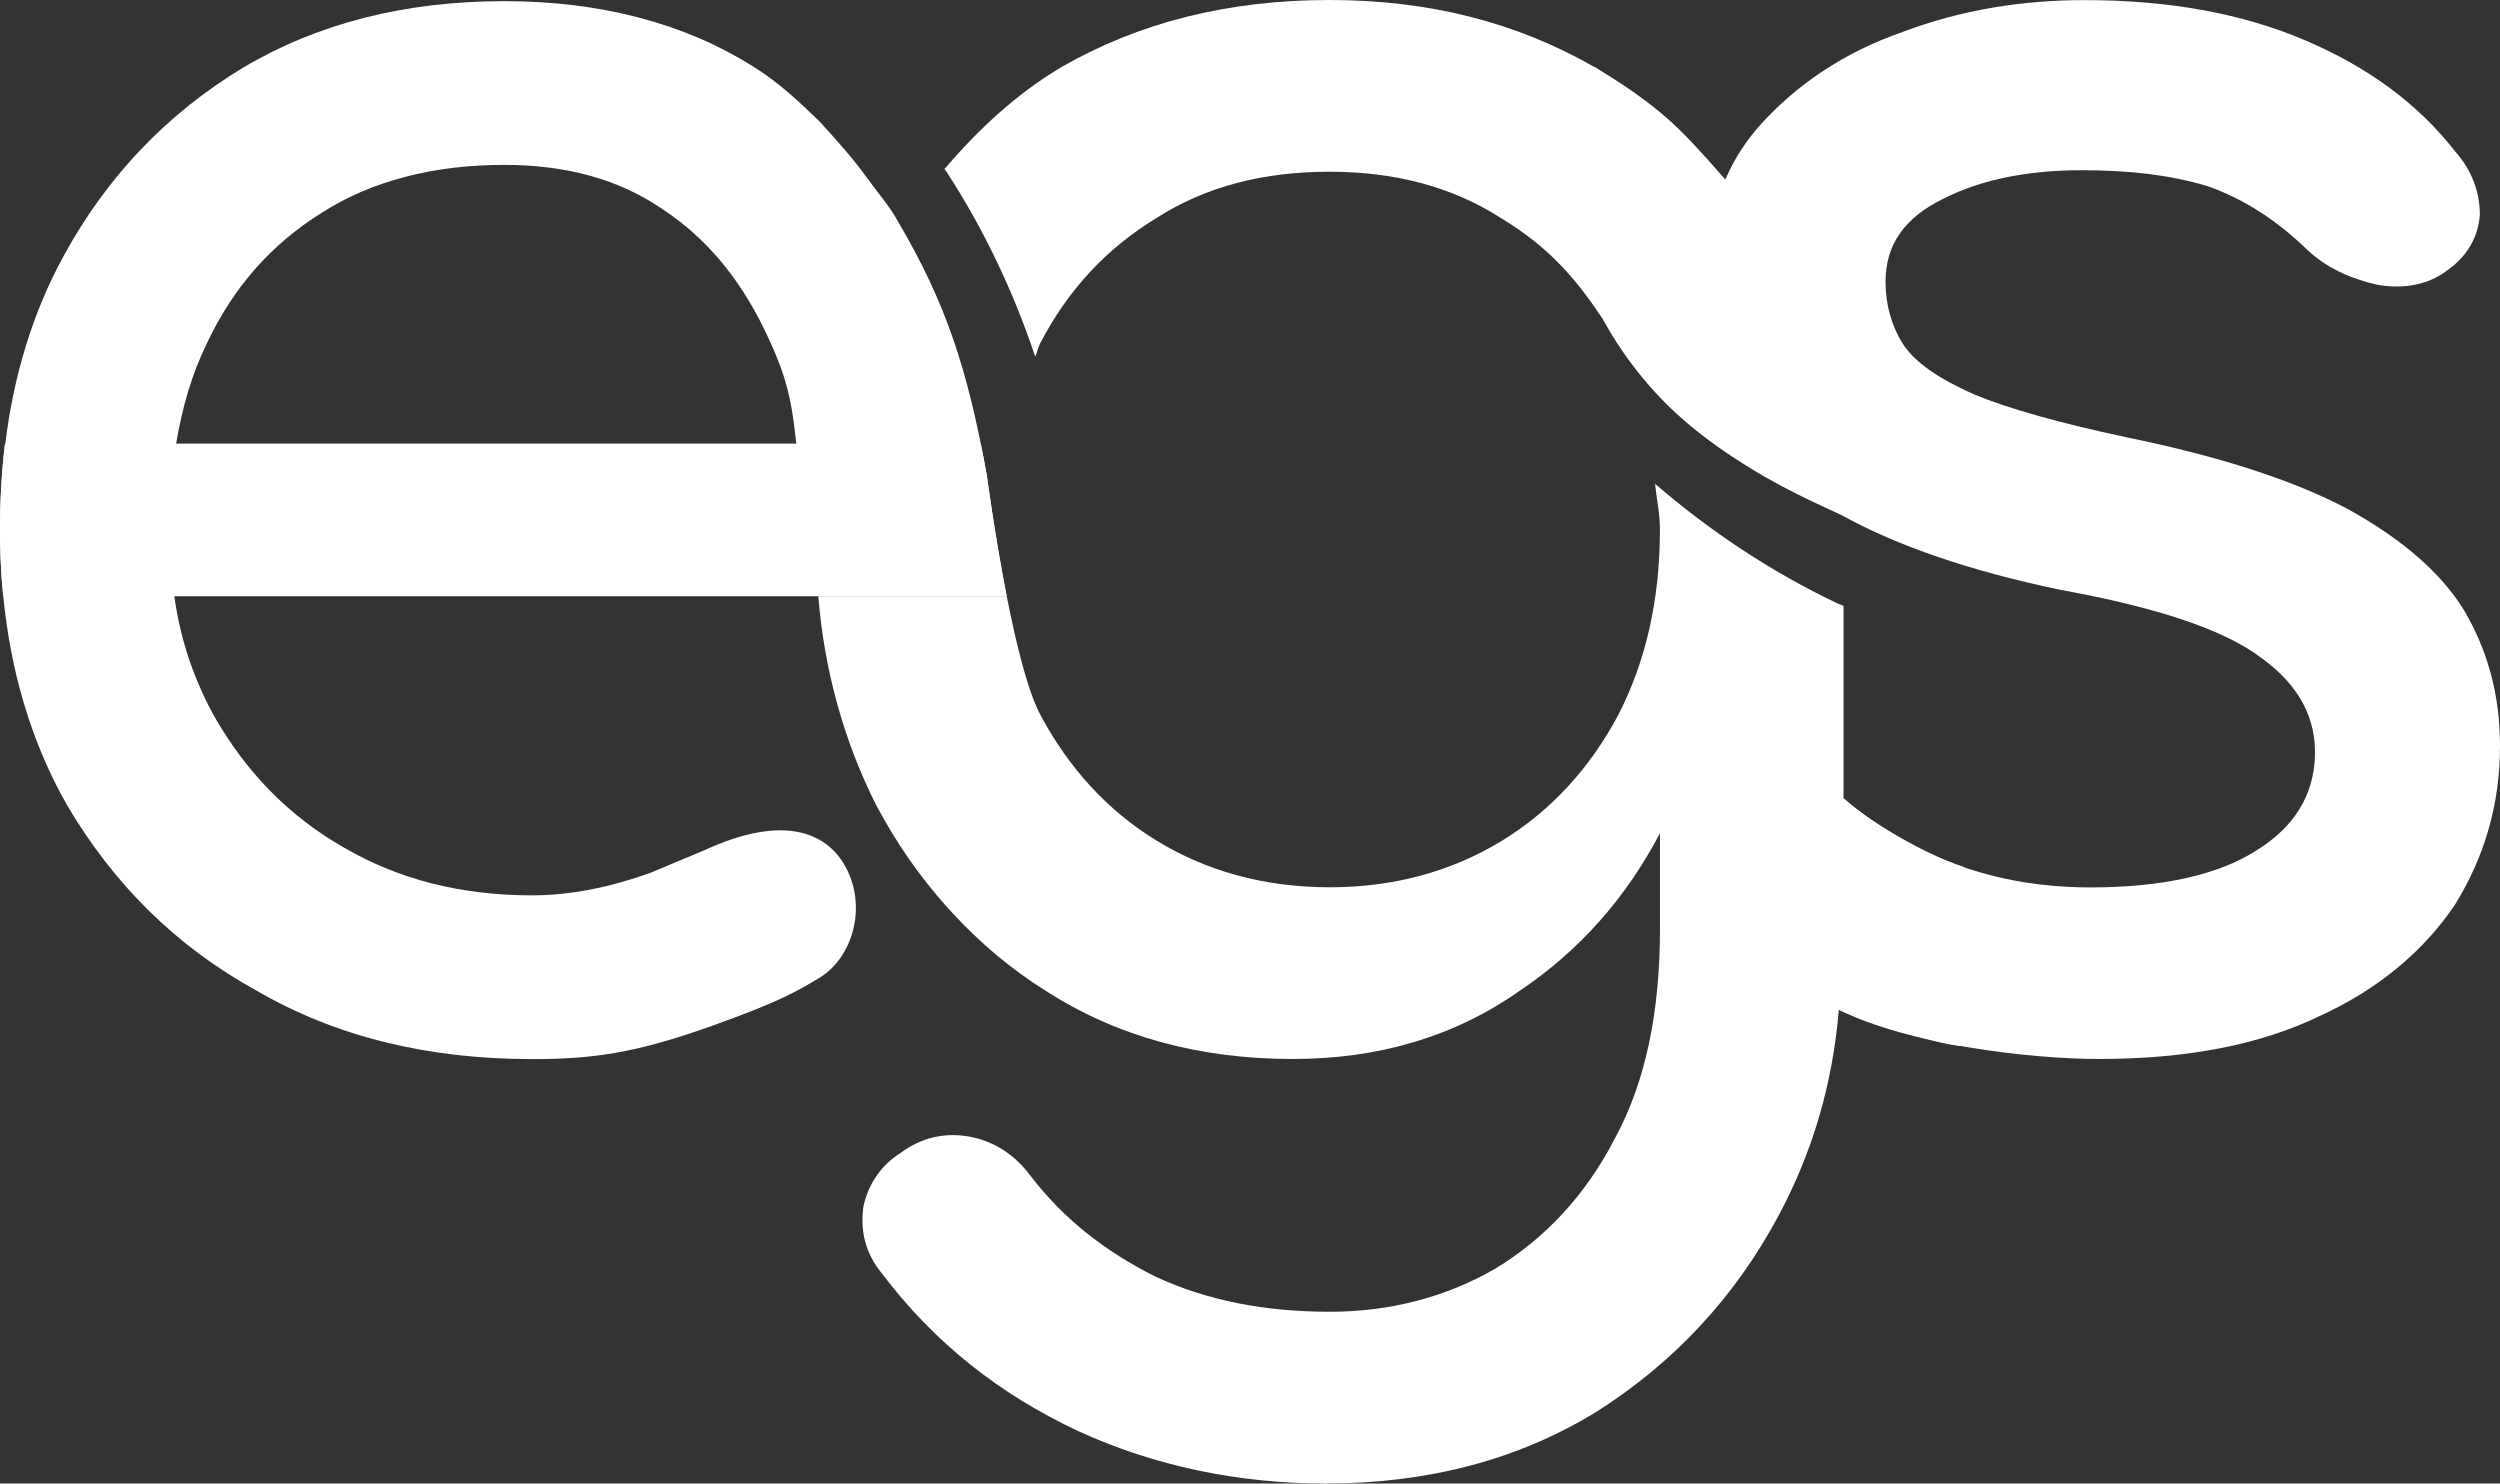 <svg width="91" height="54" viewBox="0 0 91 54" fill="none" xmlns="http://www.w3.org/2000/svg">
<rect x="0" y="0" width="91" height="54" fill="#333333" stroke="none"/>
<path d="M63.085 16.63C61.598 15.67 60.276 14.531 59.187 12.939C59.159 12.9 58.947 12.567 58.636 12.072C57.454 10.201 56.434 9.029 54.622 7.929C52.81 6.771 50.715 6.251 48.392 6.251C46.014 6.251 43.919 6.771 42.107 7.929C40.295 9.029 38.881 10.533 37.86 12.501C37.781 12.65 37.755 12.828 37.681 12.98C36.879 10.581 35.794 8.311 34.446 6.24C34.423 6.21 34.399 6.182 34.378 6.152C35.606 4.72 36.978 3.425 38.653 2.431C41.485 0.81 44.712 0 48.392 0C52.017 0 55.188 0.81 58.021 2.431C59.359 3.218 60.558 4.074 61.598 5.216C61.796 5.435 62.005 5.642 62.202 5.861L62.8 6.54" fill="white"/>
<path d="M29.091 17.013L29.784 21.705H36.644C36.207 19.469 35.929 17.354 35.929 17.354C35.228 13.437 34.428 11.015 32.677 8.046C32.368 7.483 31.945 7.013 31.575 6.496C31.055 5.771 30.451 5.1 29.839 4.429C29.093 3.703 28.33 2.987 27.409 2.417C24.919 0.851 21.864 0.042 18.356 0.042C14.727 0.042 11.558 0.853 8.834 2.471C6.066 4.152 3.908 6.411 2.323 9.303C1.192 11.37 0.491 13.675 0.188 16.189L6.397 16.212L6.413 16.138C6.639 14.812 6.971 13.643 7.535 12.487C8.494 10.459 9.858 8.902 11.722 7.737C12.627 7.158 13.639 6.727 14.739 6.441C15.841 6.148 17.048 6.002 18.352 6.002C20.615 6.002 22.539 6.526 24.124 7.62C25.708 8.662 26.902 10.111 27.807 11.961C28.425 13.234 28.76 14.143 28.933 15.702L29.091 17.013Z" fill="white"/>
<path d="M36.644 21.705C36.204 19.47 35.92 17.31 35.92 17.31C35.848 16.907 35.776 16.521 35.701 16.148H0.183C0.06 17.156 0 18.198 0 19.274C0 20.104 0.038 20.914 0.116 21.705H36.644Z" fill="white"/>
<path d="M29.853 35.575C28.977 36.106 28.366 36.461 25.938 37.333C23.138 38.335 21.584 38.551 19.366 38.551C15.572 38.551 12.23 37.74 9.34 36.06C6.397 34.441 4.135 32.182 2.43 29.29C1.133 27.001 0.37 24.417 0.107 21.58C0.031 20.831 0.002 20.06 0.002 19.274C0.002 18.203 0.062 17.162 0.183 16.152H6.399C6.18 17.379 6.135 17.887 6.135 19.336C6.128 20.2 6.24 20.863 6.345 21.703C6.572 23.331 7.078 24.773 7.817 26.106C8.948 28.072 10.48 29.691 12.516 30.849C14.494 32.005 16.763 32.591 19.366 32.591C20.777 32.591 22.195 32.298 23.667 31.774L25.658 30.941C28.487 29.638 30.041 30.293 30.727 31.465C31.605 32.952 31.038 34.849 29.853 35.575Z" fill="white"/>
<path d="M66.933 36.754C69.473 38.03 73.929 38.547 76.392 38.547C79.618 38.547 82.278 38.026 84.433 36.985C86.585 36.002 88.228 34.612 89.358 32.934C90.433 31.197 91 29.287 91 27.146C91 25.294 90.549 23.673 89.698 22.226C88.848 20.837 87.433 19.622 85.451 18.523C83.472 17.481 80.808 16.613 77.409 15.919C74.976 15.398 73.107 14.877 71.86 14.357C70.558 13.778 69.708 13.199 69.256 12.505C68.86 11.868 68.634 11.116 68.634 10.247C68.634 8.916 69.314 7.931 70.731 7.237C72.088 6.544 73.786 6.196 75.769 6.196C77.525 6.196 78.998 6.369 80.356 6.775C81.658 7.237 82.848 7.991 83.981 9.091C84.662 9.728 85.51 10.132 86.528 10.364C87.494 10.537 88.397 10.364 89.078 9.843C89.814 9.322 90.209 8.627 90.266 7.818C90.266 7.008 89.984 6.198 89.359 5.502C88.002 3.765 86.188 2.434 83.869 1.451C81.546 0.468 78.883 0.004 75.883 0.004C73.618 0.004 71.409 0.351 69.257 1.162C67.105 1.914 65.406 3.071 64.048 4.575C63.537 5.154 63.086 5.848 62.801 6.544L62.045 5.688C61.2 4.756 60.744 4.305 59.734 3.564L58.045 2.436L58.368 11.658C60.796 16.155 65.587 18.058 67.047 18.757C69.029 19.857 71.693 20.784 75.033 21.477C78.544 22.115 80.978 22.925 82.338 23.966C83.696 24.95 84.321 26.166 84.263 27.555C84.207 28.944 83.527 30.102 82.111 30.971C80.75 31.839 78.712 32.302 76.107 32.302C74.01 32.302 70.497 31.933 67.104 29.061" fill="white"/>
<path d="M71.499 31.566C70 31.082 67.898 29.808 67.105 29.056V22.053C67.026 22.016 66.943 21.991 66.862 21.954C64.492 20.824 62.269 19.358 60.245 17.612C60.3 18.168 60.421 18.687 60.421 19.274C60.421 21.822 59.912 24.078 58.893 26.046C57.872 27.956 56.456 29.518 54.646 30.618C52.834 31.718 50.739 32.297 48.416 32.297C46.038 32.297 43.943 31.718 42.131 30.618C40.319 29.518 38.905 27.956 37.884 26.046C37.416 25.19 36.984 23.426 36.646 21.705H29.786C30.012 24.484 30.748 27.029 31.883 29.287C32.623 30.688 33.494 31.926 34.482 33.029C34.554 33.103 34.617 33.177 34.686 33.252C35.687 34.33 36.798 35.276 38.053 36.058C40.658 37.737 43.661 38.547 47.059 38.547C50.173 38.547 52.948 37.737 55.326 36.058C57.478 34.611 59.178 32.701 60.423 30.328V33.8C60.423 36.81 59.914 39.356 58.781 41.44C57.705 43.523 56.231 45.086 54.42 46.185C52.608 47.227 50.568 47.748 48.416 47.748C46.038 47.748 43.943 47.342 42.072 46.475C40.206 45.548 38.677 44.334 37.489 42.771C36.922 42.019 36.187 41.555 35.337 41.382C34.43 41.209 33.579 41.382 32.788 41.961C32.052 42.424 31.598 43.119 31.427 43.929C31.313 44.798 31.485 45.608 32.107 46.36C34.031 48.907 36.409 50.759 39.242 52.09C42.017 53.363 45.076 54 48.247 54C51.983 54 55.268 53.132 58.098 51.396C60.929 49.603 63.14 47.229 64.724 44.277C65.971 41.961 66.706 39.474 66.933 36.754C67.159 36.868 67.387 36.927 67.613 37.043C68.28 37.29 70.596 38.033 71.397 38.074L71.499 31.566Z" fill="white"/>
</svg>
